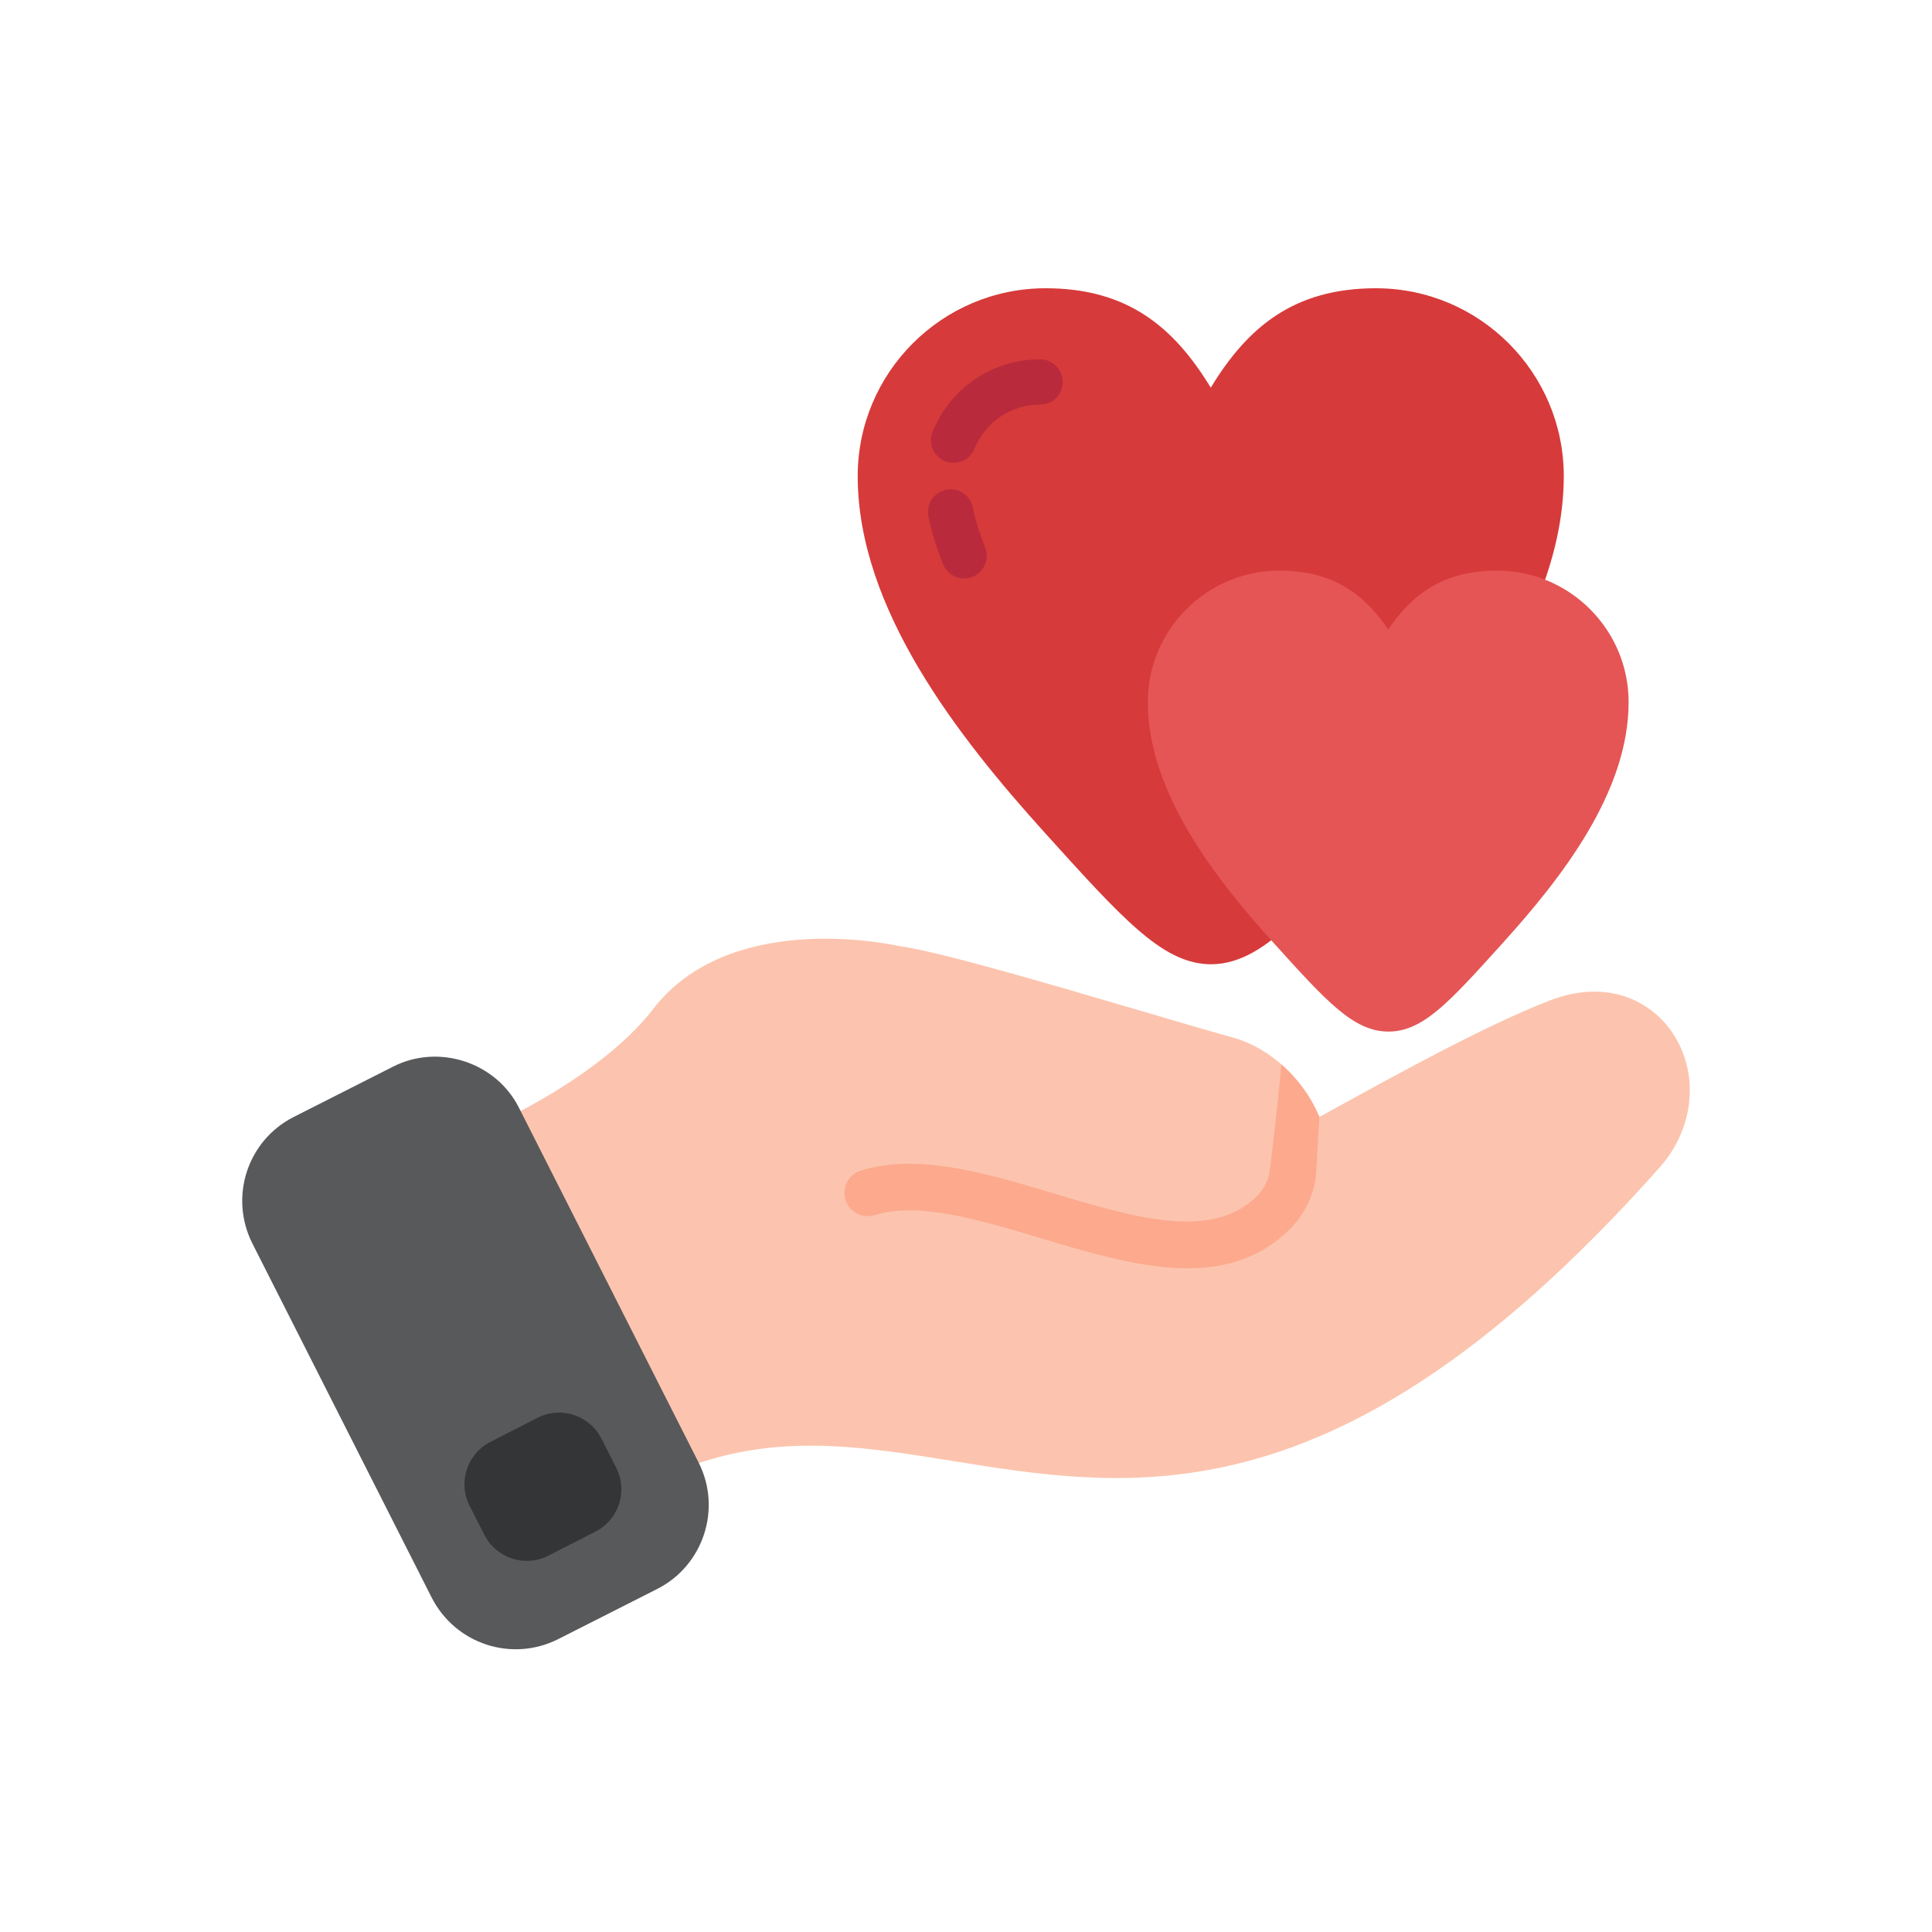 <svg width="100" height="100" viewBox="0 0 100 100" fill="none" xmlns="http://www.w3.org/2000/svg">
<path fill-rule="evenodd" clip-rule="evenodd" d="M62.687 49.91C62.625 49.91 62.563 49.908 62.5 49.905C60.119 49.786 58.106 47.56 54.097 43.124C49.581 38.126 44.395 31.508 44.395 24.643C44.395 19.282 48.757 14.92 54.118 14.92C58.351 14.92 60.752 16.914 62.669 20.066C64.585 16.914 66.986 14.92 71.219 14.92C76.58 14.92 80.941 19.282 80.941 24.643C80.941 26.745 80.456 28.964 79.497 31.238C78.122 34.503 67.186 47.468 66.707 47.902C65.607 48.901 64.274 49.91 62.687 49.91Z" fill="#D73A3A"/>
<path fill-rule="evenodd" clip-rule="evenodd" d="M49.356 23.958C49.164 23.958 48.975 23.91 48.806 23.82C48.636 23.73 48.491 23.599 48.384 23.44C48.277 23.281 48.211 23.097 48.191 22.906C48.171 22.715 48.199 22.522 48.271 22.344C49.196 20.068 51.381 18.598 53.836 18.598C53.99 18.598 54.143 18.628 54.285 18.687C54.427 18.746 54.556 18.832 54.665 18.941C54.774 19.05 54.86 19.179 54.919 19.321C54.978 19.463 55.009 19.616 55.009 19.77C55.009 19.924 54.978 20.076 54.919 20.218C54.86 20.361 54.774 20.49 54.665 20.599C54.556 20.707 54.427 20.794 54.285 20.853C54.143 20.912 53.99 20.942 53.836 20.942C53.107 20.94 52.394 21.157 51.789 21.564C51.184 21.972 50.715 22.551 50.443 23.227C50.355 23.443 50.204 23.628 50.011 23.758C49.817 23.888 49.59 23.958 49.356 23.958ZM49.903 29.942C49.669 29.942 49.441 29.872 49.247 29.742C49.053 29.611 48.903 29.425 48.816 29.208C48.471 28.352 48.214 27.511 48.051 26.708C47.996 26.406 48.062 26.095 48.234 25.841C48.406 25.587 48.671 25.41 48.972 25.349C49.272 25.288 49.585 25.348 49.842 25.515C50.1 25.682 50.281 25.943 50.348 26.242C50.483 26.905 50.699 27.608 50.99 28.332C51.061 28.51 51.088 28.703 51.068 28.894C51.048 29.084 50.981 29.267 50.874 29.426C50.767 29.585 50.622 29.715 50.453 29.805C50.283 29.895 50.095 29.942 49.903 29.942Z" fill="#B92B3C"/>
<path fill-rule="evenodd" clip-rule="evenodd" d="M71.867 53.394C70.07 53.394 68.679 51.855 65.909 48.791C62.884 45.443 59.412 41.003 59.412 36.343C59.412 32.589 62.465 29.535 66.219 29.535C68.945 29.535 70.578 30.701 71.854 32.583C73.131 30.701 74.763 29.535 77.49 29.535C81.243 29.535 84.297 32.589 84.297 36.343C84.297 41.005 80.822 45.447 77.794 48.797L77.676 48.928C74.988 51.901 73.638 53.394 71.867 53.394Z" fill="#E55555"/>
<path fill-rule="evenodd" clip-rule="evenodd" d="M25.327 59.644C25.189 59.356 25.171 59.025 25.277 58.723C25.383 58.422 25.604 58.175 25.892 58.036C27.531 57.25 31.582 55.109 33.82 52.211C37.688 47.205 45.69 48.784 46.523 48.965C48.611 49.251 54.136 50.876 59.016 52.311C60.84 52.847 62.562 53.354 63.838 53.71C65.755 54.245 67.486 55.872 68.29 57.815L68.634 57.626C72.277 55.616 76.811 53.115 80.172 51.801C83.208 50.614 85.441 51.841 86.517 53.386C87.977 55.481 87.728 58.373 85.911 60.417C76.884 70.576 69.573 74.621 63.246 75.949C58.076 77.035 53.563 76.307 49.304 75.62C45.032 74.931 40.996 74.282 36.72 75.555C36.182 75.715 35.529 75.944 34.929 76.182C34.667 76.285 30.054 69.498 25.327 59.644Z" fill="#FCC4AE"/>
<path fill-rule="evenodd" clip-rule="evenodd" d="M66.321 55.09C67.166 55.828 67.86 56.775 68.29 57.812C68.207 59.279 68.119 60.821 68.112 60.874C67.978 61.921 67.515 62.875 66.75 63.631C65.734 64.636 64.579 65.202 63.332 65.464C60.468 66.066 57.117 65.061 53.843 64.08C50.734 63.148 47.52 62.186 45.28 62.891C45.129 62.939 44.969 62.957 44.811 62.944C44.653 62.93 44.499 62.886 44.358 62.813C44.217 62.74 44.092 62.64 43.989 62.518C43.887 62.397 43.81 62.256 43.763 62.105C43.715 61.953 43.697 61.794 43.712 61.636C43.726 61.478 43.771 61.324 43.844 61.183C43.918 61.042 44.019 60.918 44.141 60.816C44.263 60.715 44.404 60.638 44.556 60.591C47.502 59.663 51.078 60.735 54.536 61.771C58.746 63.032 62.723 64.224 65.055 61.917C65.449 61.527 65.64 61.087 65.711 60.657C65.731 60.533 66.112 57.564 66.321 55.09Z" fill="#FCA98D"/>
<path fill-rule="evenodd" clip-rule="evenodd" d="M21.433 57.36L16.293 59.963C15.076 60.587 14.6 62.081 15.21 63.267L24.497 81.607C25.089 82.799 26.569 83.305 27.819 82.682L32.937 80.09C34.125 79.495 34.623 77.987 34.01 76.791L24.722 58.45C24.125 57.254 22.644 56.758 21.433 57.36Z" fill="#212121"/>
<path fill-rule="evenodd" clip-rule="evenodd" d="M15.177 57.827L20.329 55.217C22.706 53.995 25.7 54.986 26.875 57.365L36.163 75.707C37.374 78.103 36.403 81.047 34.002 82.252L28.863 84.855C26.477 86.038 23.583 85.102 22.347 82.697L13.06 64.356C11.854 61.947 12.807 59.045 15.177 57.827Z" fill="#58595B"/>
<path fill-rule="evenodd" clip-rule="evenodd" d="M25.346 74.651L27.838 73.376C29.032 72.771 30.509 73.249 31.129 74.459L31.911 75.997C32.507 77.207 32.018 78.674 30.803 79.284L28.381 80.522C27.192 81.139 25.684 80.663 25.067 79.433L24.305 77.937C23.697 76.743 24.165 75.277 25.346 74.651Z" fill="#343536"/>
</svg>
